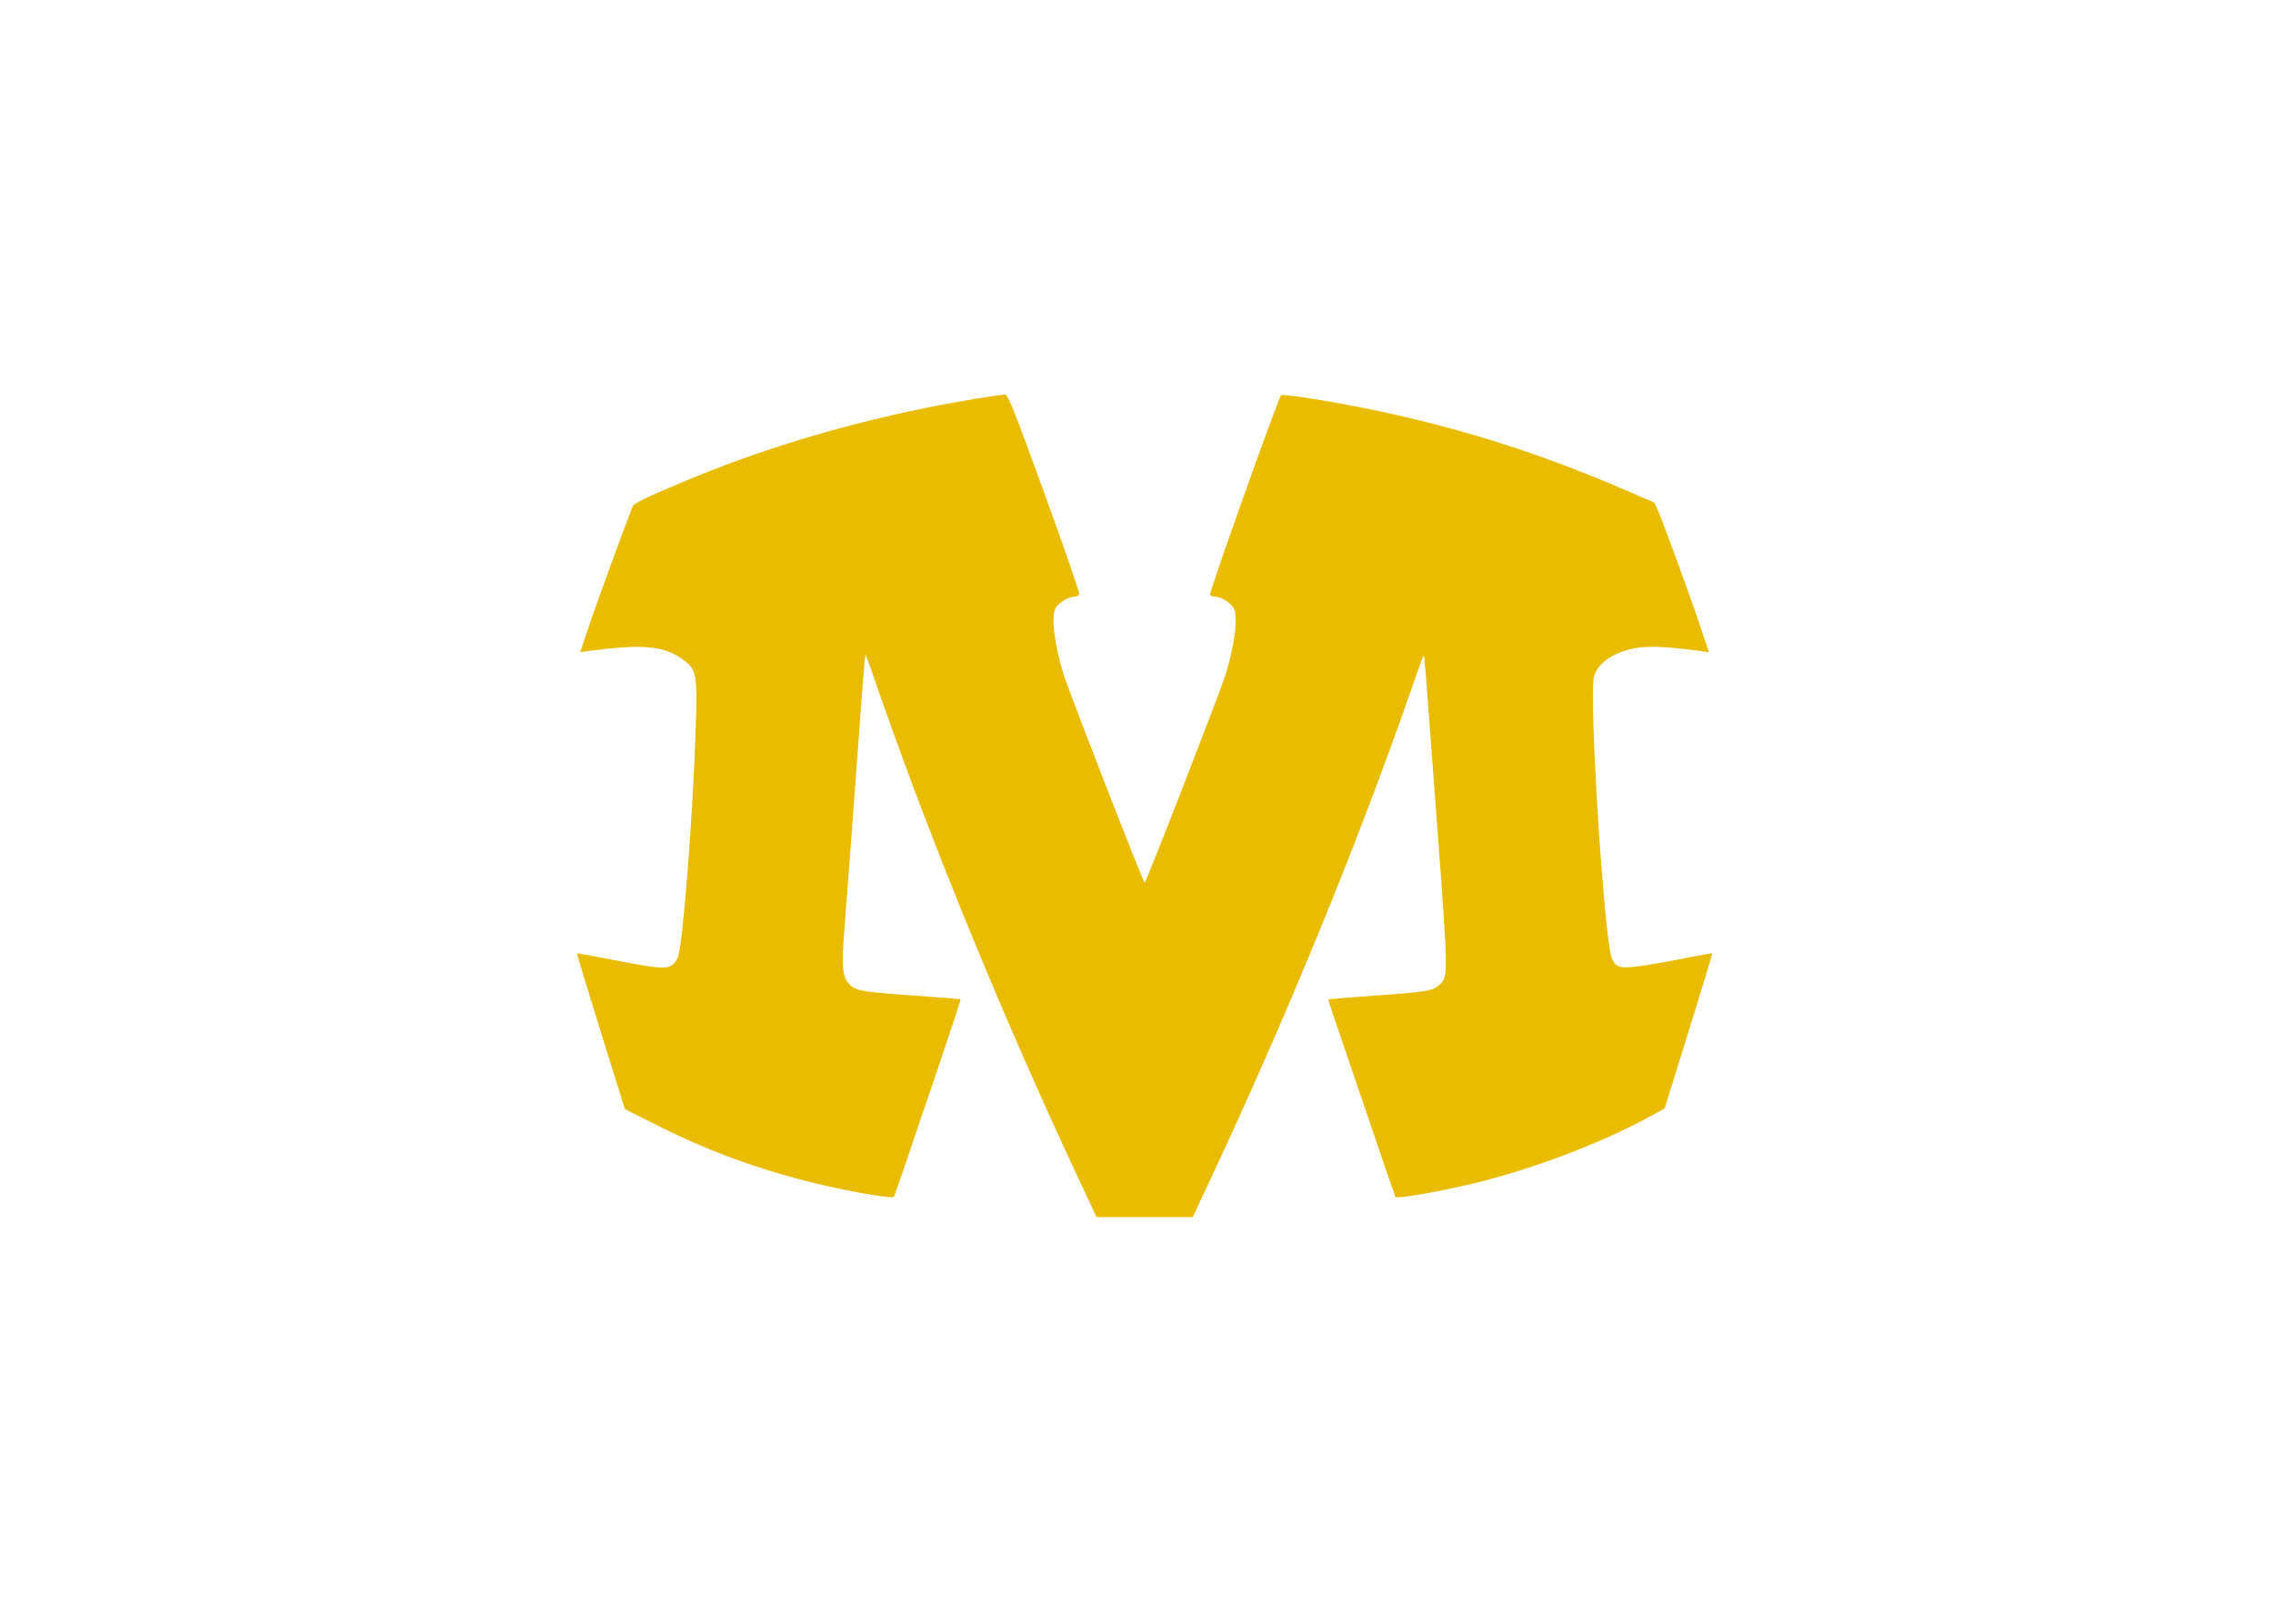 <svg clip-rule="evenodd" fill-rule="evenodd" stroke-linejoin="round" stroke-miterlimit="2" viewBox="0 0 560 400" xmlns="http://www.w3.org/2000/svg"><path d="m3099.98 6138.64c-679.99-117.34-1351.99-310.67-1939.99-556-318.661-133.33-381.328-164-391.994-190.67-70.666-181.33-239.999-643.99-295.999-809.33l-71.999-213.33 64 9.33c375.997 49.34 523.997 36 654.662-58.66 104-76 108-96 93.33-526.67-18.66-562.66-85.33-1429.32-120-1557.32-6.66-28-28-58.67-46.66-70.67-41.33-28-109.335-21.33-430.667 41.34-127.999 25.33-234.665 44-237.332 42.66-1.333-2.66 73.333-249.33 166.666-549.33l170.666-546.66 225.332-113.33c357.335-180.003 709.325-309.336 1105.325-406.669 245.33-60 553.33-113.333 562.67-97.333 4 6.667 45.33 124 92 261.332 46.66 137.333 150.66 446.67 233.33 688 81.33 240 146.66 438.66 144 441.33-2.67 1.33-148 13.33-324 25.33-358.67 25.33-409.33 33.33-453.33 74.67-54.67 52-61.33 118.66-40 394.66 24 302.67 60 794.66 106.66 1425.33 18.67 257.33 36 476 38.67 486.66 5.33 25.33-4 46.67 114.67-293.33 366.66-1047.99 865.33-2262.65 1395.99-3393.316l118.66-253.332h677.34l118.66 253.332c530.66 1130.666 1029.33 2345.326 1395.99 3393.316 117.34 337.33 110.67 320 116 286.67 2.67-14.67 40-509.34 84-1100 85.34-1142.66 85.34-1138.66 21.34-1198.66-45.34-42.67-94.67-50.67-454.67-76-176-13.33-322.66-24-325.33-26.67-2.67-2.66 12-50.66 32-107.99 20-57.34 125.33-366.67 234.67-688 107.99-321.333 201.33-589.332 203.99-594.665 9.34-14.667 328 41.333 568 99.999 396 97.333 864 273.332 1193.33 450.666l133.33 72 169.33 544c93.33 298.66 168 545.33 165.33 547.99-1.33 1.34-74.66-10.66-162.66-28-86.67-18.66-225.33-42.66-308-56-172-26.66-208-20-236 52-53.33 130.67-162.66 1845.33-125.33 1978.66 26.67 100 142.66 177.33 305.33 204 84 14.66 233.33 6.66 448-22.67l56-8-64 192c-69.33 206.67-252 705.33-293.33 801.33l-25.34 58.67-237.33 102.66c-557.33 237.33-1062.66 401.33-1638.66 528-306.66 68-739.99 140-753.32 125.33-21.34-22.66-508-1390.66-500-1403.99 4-6.67 21.33-13.33 37.33-13.33 38.67 0 110.67-44 129.33-80 33.34-61.34 6.67-265.34-58.66-473.33-44-137.34-558.67-1460-568-1460s-522.66 1317.33-566.66 1454.66c-68 214.67-93.34 416-61.34 477.33 20 37.34 92 81.34 132 81.34 16 0 33.34 8 36 17.33 4 8-106.66 328-245.33 709.33-205.33 566.66-256 693.33-276 696-14.66 1.33-145.33-18.67-292-44z" fill="#eabc00" fill-rule="nonzero" transform="matrix(.035 0 0 -.035 128.941 313.588)"/></svg>